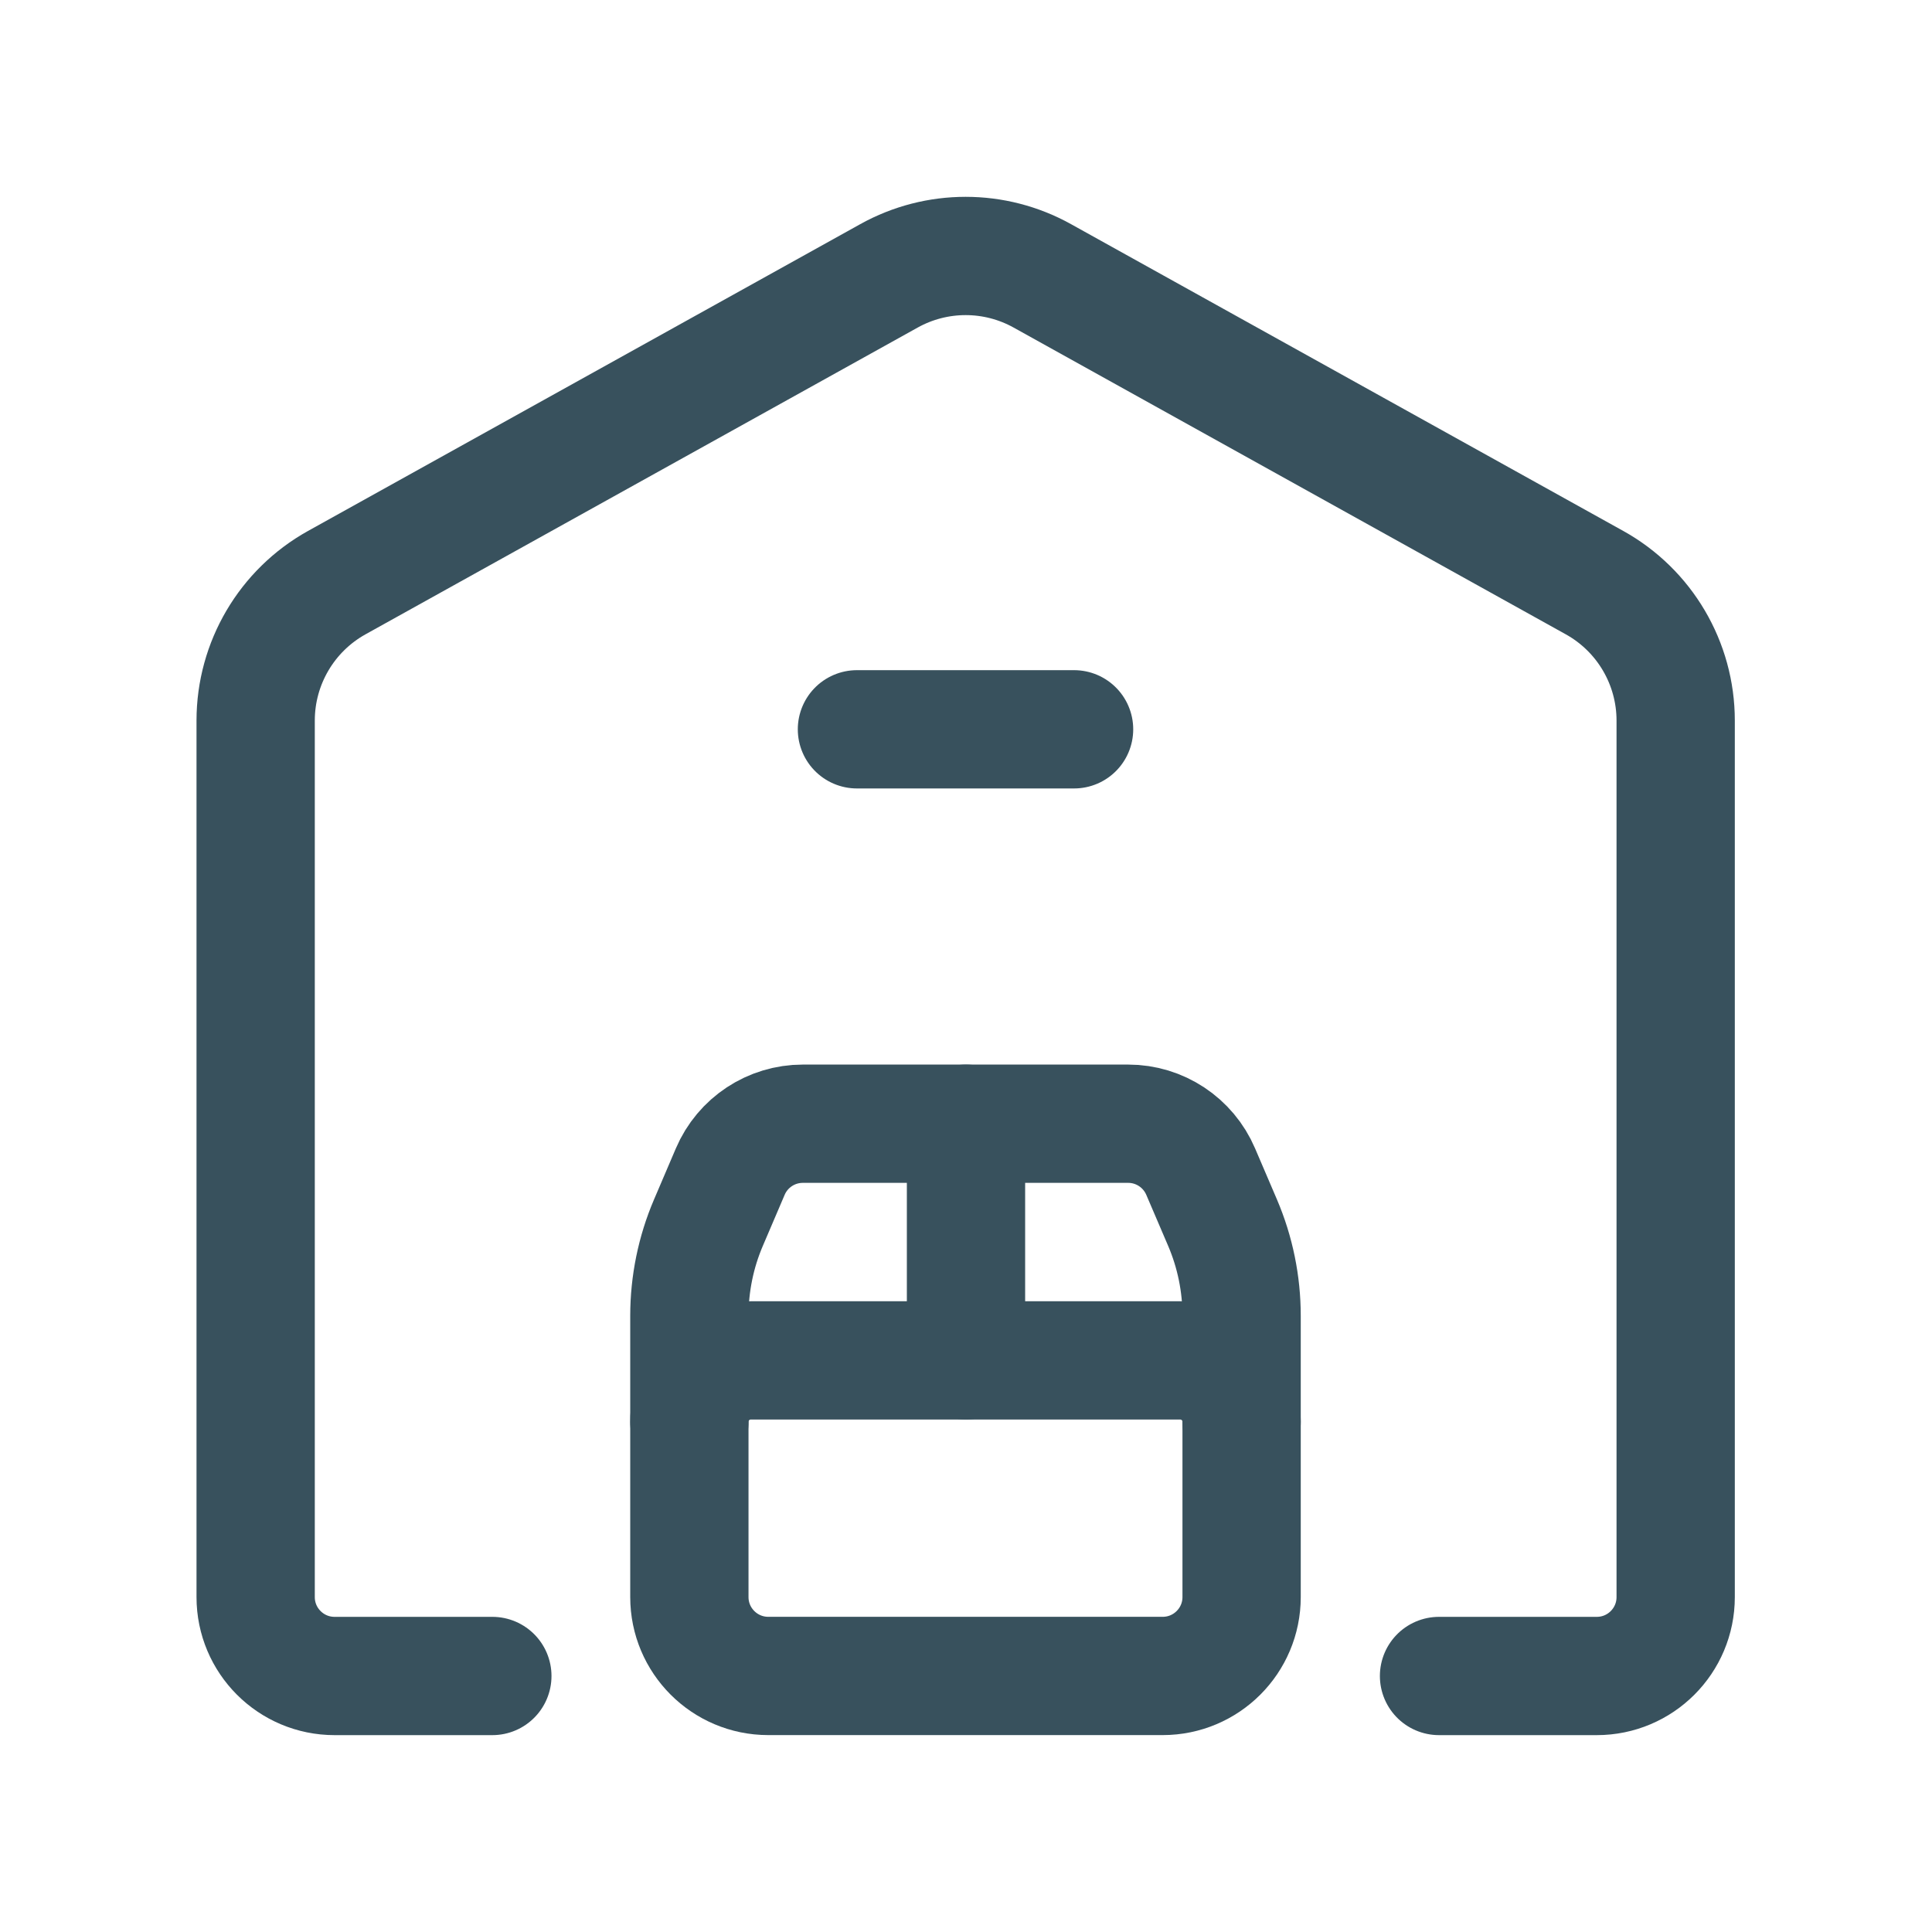 <svg xmlns="http://www.w3.org/2000/svg" fill="none" viewBox="0 0 49 49" height="49" width="49">
<g id="Group">
<path stroke-linejoin="round" stroke-linecap="round" stroke-width="3" stroke="#38515D" d="M24.5 28.5V34.502" id="Path"></path>
<path stroke-linejoin="round" stroke-linecap="round" stroke-width="3" stroke="#38515D" d="M31.49 36.06C31.49 35.2 30.793 34.503 29.934 34.503H19.041C18.181 34.503 17.484 35.2 17.484 36.06" id="Path_2"></path>
<path stroke-linejoin="round" stroke-linecap="round" stroke-width="3" stroke="#38515D" d="M19.485 42.506H29.489C30.594 42.506 31.49 41.61 31.49 40.505V33.372C31.49 32.561 31.326 31.759 31.008 31.013L30.452 29.715C30.137 28.978 29.414 28.5 28.613 28.5H20.362C19.56 28.5 18.836 28.977 18.521 29.715L17.967 31.011C17.648 31.757 17.485 32.559 17.484 33.37V40.505C17.484 41.61 18.38 42.506 19.485 42.506Z" clip-rule="evenodd" fill-rule="evenodd" id="Path_3"></path>
<path stroke-linejoin="round" stroke-linecap="round" stroke-width="3" stroke="#38515D" d="M12.487 42.507H8.485C7.38 42.507 6.484 41.611 6.484 40.506V18.273C6.485 16.821 7.272 15.483 8.541 14.777L22.547 6.996C23.756 6.324 25.226 6.324 26.435 6.996L40.441 14.777C41.711 15.483 42.499 16.822 42.499 18.275V40.506C42.499 41.611 41.604 42.507 40.498 42.507H36.497" id="Path_4"></path>
<path stroke-linejoin="round" stroke-linecap="round" stroke-width="3" stroke="#38515D" d="M21.734 18.497H27.241" id="Path_5"></path>
</g>
</svg>
